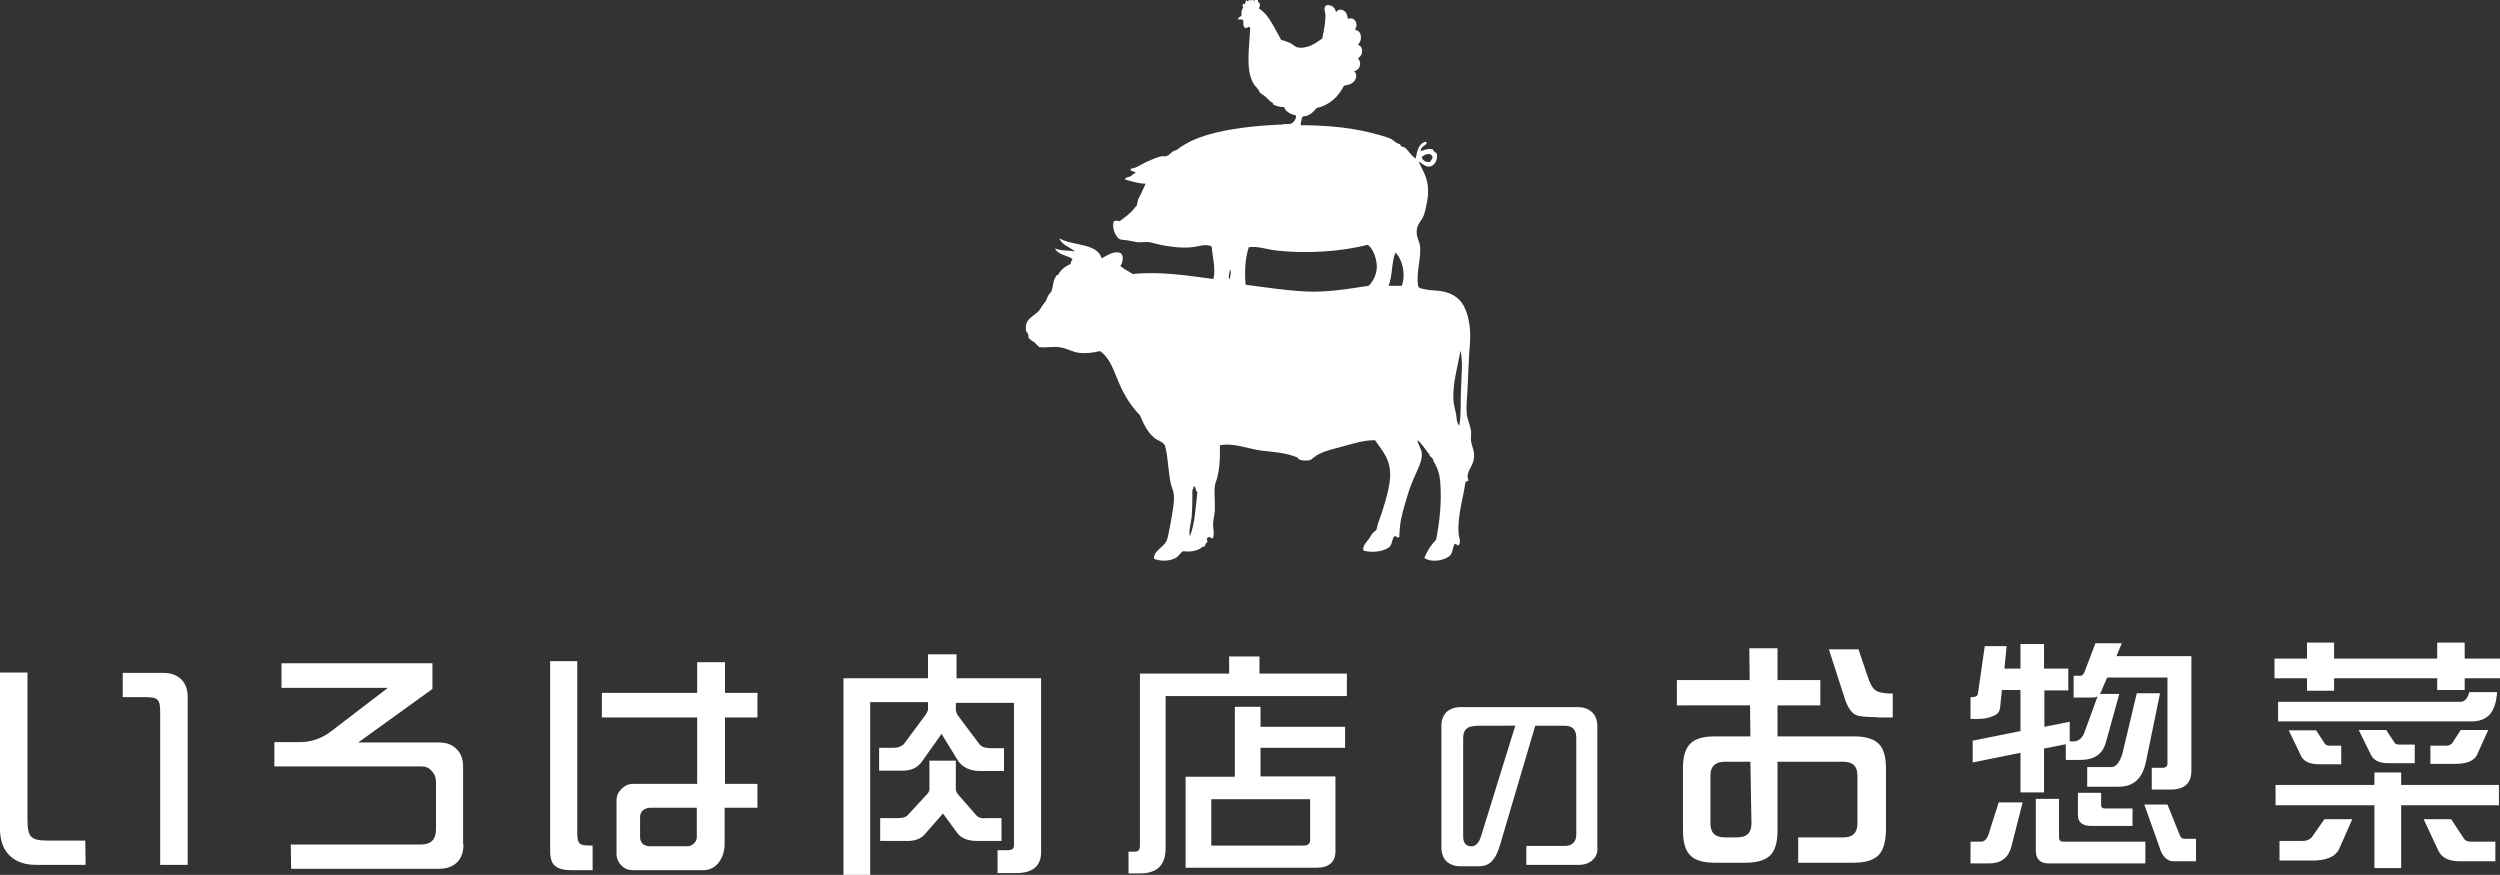 <?xml version="1.0" encoding="utf-8"?>
<!-- Generator: Adobe Illustrator 24.0.1, SVG Export Plug-In . SVG Version: 6.00 Build 0)  -->
<svg version="1.1" id="レイヤー_1" xmlns="http://www.w3.org/2000/svg" xmlns:xlink="http://www.w3.org/1999/xlink" x="0px"
	 y="0px" viewBox="0 0 700.7 245.2" style="enable-background:new 0 0 700.7 245.2;" xml:space="preserve">
<rect x="0" y="0" width="700.7" height="245.2" fill="#333333" stroke="none"/>
<style type="text/css">
	.st0{fill-rule:evenodd;clip-rule:evenodd;fill:#FFFFFF;}
	.st1{fill:#FFFFFF;}
</style>
<g>
	<path class="st0" d="M412.3,123.5c-0.1-0.9,0.1-1.7,0-2.6c-0.2-1.7-1-3.2-1.2-4.9c-0.2-2.2,0.1-4.3,0.2-6.5
		c0.2-4.6,0.4-9.7,0.7-13.3c0.3-3.7-0.3-7.2-1.2-9.3c-1.1-2.9-3.5-5-7.7-5.4c-1.7-0.1-3-0.2-4-0.5c-0.4-0.1-1.1,0-1.6-0.7
		c-0.7-3.9,0.9-7.8,0.5-11.4c-0.2-1.2-0.8-2.1-0.9-3.3c-0.3-2.6,1.2-3.4,1.9-5.1c0.3-0.7,0.5-1.7,0.7-2.6c0.2-0.9,0.4-1.9,0.5-2.8
		c0.4-4.7-1-6.4-2.6-9.8c1,0.4,1.8,1.5,3,1.4c1.4-0.1,2.5-1.8,2.1-3.7c-0.5-0.3-0.9-0.7-1.2-1.2c-1.6-0.3-3,0.6-3.3,0.5
		c-0.2-1.4,2.5-1.8,1.4-2.6c-2,0.5-2.4,2.6-2.8,4.7c-1.3-0.7-1.9-2.1-3-3c-0.3-0.2-0.8-0.2-1.2-0.5c-0.1-0.1-0.1-0.4-0.2-0.5
		c-0.2-0.1-0.5-0.1-0.7-0.2c-0.7-0.4-1.4-1.1-2.1-1.4c-0.5-0.2-1.8-0.6-2.4-0.8c-3.6-1-10.2-2.9-22.5-2.9c-0.1-0.1-0.2-0.3-0.1-0.6
		c0.2-0.6,0.1-1.6,0.7-1.9c1.9-0.1,2.8-1.3,3.7-2.3c3.8-0.9,6.1-3.2,7.7-6.3c1.5-0.2,3.1-0.7,3.4-2.4c0.1-0.7-0.1-1.3-0.6-1.6
		c0.8-0.2,1.6-0.9,1.7-1.8c0.1-0.8-0.2-1.4-0.6-1.9c0.8-0.4,1.4-1.4,1.1-2.6c-0.1-0.6-0.6-0.9-1.1-1.2c0.6-0.5,1.1-1.7,0.7-3
		c-0.3-0.7-1-1.1-1.6-1.2c1.2-1.3,0.1-3.8-1.9-3c-0.3-1.2-0.3-2.2-1.9-2.6c-0.7,0-1.1,0.2-1.4,0.7c-0.4-1.1-0.7-1.8-2.3-2
		c-0.2,0-0.6,0.1-0.7,0.3c-0.6,0.8,0,1.7,0,2.6c0,2.3-0.5,4.5-0.9,6.5c-1.2,0.8-2.6,1.9-4.2,2.3c-0.7,0.2-1.8,0.4-2.6,0.2
		c-0.7-0.1-1.4-0.8-2.1-1.2c-0.9-0.4-1.7-0.7-2.6-0.9c-1.1-2-2.4-4.5-3.5-6.1c-0.9-1.3-1.6-1.9-2.8-2.8c0.3-0.3,0.5-0.9,0.1-1.6
		c-0.5-0.1-0.4-0.5-0.2-1.1c-0.5,0.1-0.9,0.5-1.3,0.6c-0.2,0.1-0.1-0.6-0.1-0.5c-0.8,0.2-0.8,0.9-1,0.2c-0.5,0.3-0.8,0.8-0.9,0.1
		c-0.3,0.2-0.3,0.6-0.4,0.9c-0.1,0.3-0.4,0.5-0.3,0c-0.4,0.3-0.7,0.8-0.2,1.1c-0.3,0.6-0.7,1.1-0.5,2.2c-0.1,0.5-1,0.6-1.1,1.3
		c0.7-0.2,1.3,0,1.6,0.2c-0.1,1,0,1.6,0.3,2c0.7,0.6,1.5-1,1.6,0.4c-0.3,5.8-1.2,11.1,0.7,14.9c0.4,0.9,1.2,1.6,1.6,2.1
		c0.2,0.3,0.3,0.8,0.5,0.9c0.4,0.4,1.1,0.7,1.6,1.2c0.8,0.7,1.1,1.3,1.9,1.6c0.1,0,0.1,0.4,0.2,0.5c0.9,0.5,1.9,0.7,3,0.7
		c0.4,1.3,2.1,2.2,3.3,2.3c0.2,0.9-0.4,1.9-1.4,2.4c-0.2,0.1-1.5,0-2,0.1c-0.1,0-0.2,0.1-0.3,0.1c-0.8,0-1.6,0.1-2.4,0.1
		c-19.2,1.1-24.3,5.1-26.2,6.2c-0.3,0.2-0.6,0.5-0.9,0.7c-0.3,0.2-0.8,0.3-1.2,0.5c-0.7,0.5-1.1,1.1-1.9,1.4c-0.3,0.1-0.8-0.1-1.2,0
		c-1.4,0.2-3.5,1.2-4.4,1.6c-1.5,0.7-2.7,1.7-4.4,1.9c-0.2,1,1.2,0.5,1.4,1.2c-0.6,0.1-0.9,0.6-1.4,0.9c-0.5,0.3-1.5,0.2-1.6,0.9
		c1.8,0.5,3.5,1.1,5.8,1.2c-0.5,1-0.9,2-1.4,3c-0.2,0.4-0.5,0.9-0.7,1.4c-0.2,0.6-0.2,1.4-0.5,1.9c-0.1,0.1-0.4,0.3-0.5,0.5
		c-1.2,1.6-2.7,2.6-4.2,3.7c-0.7-0.2-1-0.2-1.6,0c-0.7,1.7,0.5,4.3,1.4,4.9c0.6,0.4,1.4,0.3,2.6,0.5c0.8,0.1,1.8,0.4,2.6,0.5
		c1.6,0.1,2.5-0.2,3.5,0c1,0.2,1.9,0.5,2.8,0.7c2.7,0.5,5.7,1,8.9,0.7c2.1-0.2,3.9-1.1,5.6-0.2c0.2,2.8,1.2,6.1,0.5,9.1
		c-7-0.9-14.7-2.2-22.6-1.4c-1.2-0.8-2.5-1.3-3.5-2.3c0.7-0.7,1-2.7,0.2-3.5c-1.9-0.9-3.9,0.6-5.4,1.4c-1.4-4.4-8.2-3.4-11.9-5.6
		c0.8,2,3,2.4,4.4,3.7c-1.7-0.4-4.2-0.1-5.6-0.9c0.8,1.9,3.4,1.9,4.9,3c-0.1,0.5-0.6,0.7-0.5,1.4c-1.4,0.5-2.9,1.7-3.5,3
		c0,0.1-0.4,0.1-0.5,0.2c-0.1,0.2-0.3,0.6-0.5,0.9c-0.5,1.1-0.4,2.2-0.9,3.5c-0.1,0.4-0.6,0.7-0.9,1.2c-0.3,0.5-0.4,1.2-0.7,1.6
		c-0.2,0.4-0.7,0.8-0.9,1.2c-0.4,0.5-0.6,1-0.9,1.4c-1.7,1.9-4.3,2.3-3.7,5.8c0.1,0.3,0.4,0.5,0.5,0.7c0.2,0.5,0.1,1,0.2,1.2
		c0.3,0.4,1.1,1,1.6,1.2c0.4,0.5,0.9,1,1.4,1.4c2.1,0.2,3.9-0.2,5.6,0c2.1,0.3,3.7,1.4,5.6,1.6c1.8,0.2,3.8,0,5.8-0.5
		c2.9,2,3.9,5.7,5.4,9.1c1.5,3.5,3.4,6.4,5.8,8.9c1,2.4,2.1,4.7,4,6.3c0.9,0.8,2.3,1,3,2.1c0.9,3.2,0.9,7.2,1.6,10.5
		c0.2,1.2,0.8,2.2,0.9,3.3c0.2,2-0.3,4.5-0.7,6.8c-0.3,1.7-0.6,3.4-0.9,4.7c-0.2,0.6-0.3,1.4-0.5,1.6c-1,1.9-3.5,2.6-3.5,4.9
		c1.9,0.8,4.4,0.7,6.1-0.2c1-0.6,1.3-1.5,2.1-1.9c2.6,0.3,4.4-0.3,5.4-1.2c0.1-0.1,0.6-0.1,0.7-0.2c0.1-0.1,0.1-0.6,0.2-0.7
		c0.1-0.1,0.4-0.3,0.5-0.5c0.1-0.3-0.5-1.1,0.2-1.2c0.6-0.7,0.8,0.7,1.4,0c0.4-1.2,0-2.5,0-3.7c0-1.2,0.4-2.6,0.5-4
		c0.1-2.4-0.4-6.1,0.2-7.7c1.1-2.8,1.3-6.7,1.2-10.5c3.7-0.7,7.4,0.8,11,1.4c2,0.3,3.9,0.4,5.8,0.7c1.8,0.3,3.5,0.7,5.1,1.4
		c-0.1,1,3.4,0.9,3.7,0.5c0.4-0.4,1.2-0.9,1.6-1.2c1.9-1.2,4.8-1.8,7.7-2.6c2.9-0.8,5.9-1.7,8.6-1.6c2.1,3.1,4.6,5.5,4.2,10.7
		c-0.3,3.7-2.1,9.2-3.3,12.4c-0.3,0.7-0.3,1.5-0.5,1.9c-0.3,0.5-0.8,0.7-1.2,1.2c-0.3,0.4-0.6,1-0.9,1.4c-0.8,1.1-1.8,1.9-1.6,3.3
		c2.6,0.8,6.3,0.2,7.5-1.2c0.7-0.8,0.4-1.8,1.2-2.8c1-0.1,0.5,0.7,1.4,0.2c0.1-4.1,0.7-6.2,1.6-9.3c0.6-2.1,1.3-4.4,1.9-5.8
		c0.2-0.4,0.3-0.7,0.5-1.2c0.9-2.2,2.5-4.9,2.3-7.2c-0.1-1.3-1.1-2.3-1.2-3.7c1.1,1,2.3,2.7,3,3.7c0,0,0.2,0.2,0.2,0.2
		c0.2,0.2,0.1,0.2,0.2,0.5c0.2,0.3,0.7,0.6,0.9,0.9c0.1,0.2,0.1,0.5,0.2,0.7c1.1,1.8,1.7,3.5,1.9,6.1c0.4,6-0.3,11.3-1.2,15.9
		c-1.4,1.4-2.5,3.1-3.3,5.1c2.3,1.5,6.1,0.5,7.2-0.7c1-1.1,0.6-2.3,1.4-3.3c0.7,0,0.5,0.9,1.2,0.2c0.5-1.1-0.2-2.1-0.2-3.3
		c-0.3-4.7,1.3-9.7,1.9-14c0.1-0.4,0.7-0.4,0.9-0.7c-1-1.9,1.1-3.8,1.4-5.6C413.6,126.8,412.5,125.3,412.3,123.5z M401.5,44
		c0,0.7-0.5,0.9-0.7,1.4c-1.3,0.1-2.1-0.4-2.3-1.4C399.4,43.2,401,42.6,401.5,44z M333.5,150.3c-0.4-1.6,0.3-3.5,0.5-5.4
		c0.2-2.5,0.2-5.1,0.2-7.7c0.4,0,0.1-0.8,0.5-0.9c0.6,0.2,0.3,1.4,0.9,1.6C335.1,142.3,334.9,146.9,333.5,150.3z M344.7,78.3
		c-0.7-0.7,0.1-1.9,0-2.8C345.3,76.1,344.7,77.5,344.7,78.3z M383.6,80.1c-5.4,0.8-11.4,1.9-17.5,1.6c-5.9-0.3-11.7-1.2-17-1.9
		c-0.3-3.7-0.1-7.5,0.9-10.5c2.5-0.4,4.9,0.6,7.7,0.9c8.4,1,18.5,0.3,25.6-1.6c1.4,0.8,2.6,3.8,2.6,6.1
		C385.9,77,384.8,78.9,383.6,80.1z M392.9,80.1h-3.7c1.1-2.7,0.8-6.6,1.9-9.3C393,72.5,394.1,76.8,392.9,80.1z M409.5,109
		c-0.2,3.5,0.1,7.2-0.5,10.3c-0.8-0.9-0.7-2.1-0.9-3.3c-0.2-1.1-0.6-2.3-0.7-3.5c-0.4-5,1.3-10,1.9-14.2
		C410.1,100.9,409.6,105.3,409.5,109z"/>
	<g>
		<g>
			<g>
				<g>
					<path class="st1" d="M24,242.4h-14c-3.1,0-5.6-0.9-7.4-2.7C0.9,238,0,235.5,0,232.3l0-43.8l7.7,0l0,40.8c0,5.6,0.9,6.3,6.1,6.3
						l10.1,0L24,242.4z M52.6,242.4h-7.7l0-42.8c0-3.6-0.6-4.2-4.2-4.2l-6.3,0v-6.8h11.4c2.1,0,3.7,0.6,5,1.8c1.2,1.2,1.8,2.8,1.8,5
						L52.6,242.4z"/>
					<path class="st1" d="M129.9,236.7c0,2.1-0.6,3.8-1.8,5c-1.2,1.2-2.9,1.8-5,1.8H81.6l-0.1-6.8l36.5,0c2.8,0,4.2-1.4,4.2-4.3
						l0-13.3c0-1.2-0.4-2.2-1.2-3c-0.7-0.9-1.7-1.3-3-1.3l-41.1,0l0-6.8h7.1c3.2,0,6.2-1,8.9-3.1l15.8-12.1l-29.8,0v-6.9l42.3,0v7.2
						l-20.8,15l22.6,0c2.1,0,3.8,0.6,5,1.9c1.2,1.1,1.8,2.8,1.8,4.9V236.7z"/>
					<path class="st1" d="M166,243.9l-5.8,0c-2.1,0-3.7-0.4-4.6-1.2c-1-0.8-1.4-2.2-1.4-4.2l0-53.2l7.6,0l0,47.5
						c0,3.9,0.3,4.2,4.3,4.2V243.9z M212.2,226.4h-9.1l0,10c0,2.2-0.6,4-1.7,5.4c-1.1,1.4-2.6,2.1-4.4,2.1h-19.6
						c-1.3,0-2.3-0.4-3.2-1.3c-0.9-0.9-1.4-2-1.4-3.3v-15c0-1.3,0.5-2.3,1.4-3.2c0.9-0.9,2-1.4,3.3-1.4l17.9,0l0-18.6l-26.7,0l0-6.9
						l26.7,0v-8.6h7.8v8.6h9.1v6.9h-9.1v18.6h9.1V226.4z M195.3,226.4h-13.1c-0.7,0-1.3,0.2-2,0.7c-0.5,0.5-0.8,1.1-0.8,1.9v5.7
						c0,0.7,0.3,1.4,0.8,1.9c0.6,0.4,1.3,0.6,2,0.6h10.3c0.7,0,1.3-0.2,1.8-0.6c0.6-0.5,1-1.2,1-1.9V226.4z"/>
					<path class="st1" d="M344.5,184h8.5v4.8l24.5,0v6.3l-50.8,0l0,42.6c0,4.8-2.4,7.1-7.2,7.1h-3.2v-6.1h1.9c0.9,0,1.3-0.6,1.3-1.8
						v-48.1l25,0V184z M346.1,198.1h7.2v5.6l23.7,0v5.9l-23.7,0v8l21,0v21c0,3-1.8,4.6-5.3,4.6h-36.7v-25.5h13.8V198.1z M365.3,237
						c1.3,0,1.9-0.5,1.9-1.6v-11.4l-27.7,0V237H365.3z"/>
					<g>
						<path class="st1" d="M268.1,190.1v-6.7h-8v6.7l-23.7,0l0,55.1h7.5l0-48.4h16.2v2.1c0,0.2-0.2,0.6-0.5,1.2l-6.3,8.5
							c-0.7,0.6-1.6,1-2.9,1h-4v6.4h6.6c2.5,0,4.3-0.9,5.5-2.7l5.4-7.6l4.6,7.5c1.3,1.9,3.4,2.9,6.3,2.9h6.6v-6.4l-3.9,0
							c-1.2,0-2.2-0.3-2.9-1l-6.3-8.4c-0.2-0.5-0.3-0.9-0.4-1.2v-2.1h16.3V237c0,0.9-0.6,1.3-1.9,1.3h-2.7l0,6.4h5.3
							c4.6,0,6.9-2,6.9-5.9l0-48.7H268.1z"/>
						<path class="st1" d="M273.8,228.7l-5.5-6.3c-0.2-0.4-0.3-0.7-0.4-1v-8.2l-7.4,0v8.2c0,0.1-0.1,0.4-0.4,0.9l-5.8,6.3
							c-0.6,0.5-1.5,0.7-2.6,0.7h-5v6.4l7.7,0c2.2,0,3.9-0.7,4.9-2l5-5.7l4.1,5.6c1.1,1.4,3,2.1,5.4,2.1h6.9v-6.4h-4.3
							C275.3,229.5,274.4,229.2,273.8,228.7z"/>
					</g>
				</g>
			</g>
		</g>
		<g>
			<path class="st1" d="M446.4,241c-0.9,0.9-2.2,1.4-3.9,1.4h-14.7v-5.3h10.7c2.2,0,3.3-1.1,3.3-3.3v-27.1c0-2.2-1.1-3.3-3.3-3.3
				h-8.2l-9.8,33.2c-0.6,2-1.2,3.4-1.9,4.2c-0.9,1.3-2.3,2-4,2h-5.2c-1.7,0-3-0.5-4-1.4c-0.9-0.9-1.4-2.2-1.4-3.9v-34
				c0-1.7,0.5-3,1.4-3.9c1-0.9,2.3-1.4,3.9-1.4h33c1.6,0,2.9,0.5,3.9,1.4c1,0.9,1.5,2.3,1.5,3.9v33.7
				C447.9,238.8,447.4,240.1,446.4,241z M413.5,203.5c-2.3,0-3.4,1.1-3.4,3.3v27.7c0,1.8,0.8,2.7,2.3,2.7c1.2,0,2.1-0.9,2.7-2.8
				l9.6-31H413.5z"/>
			<path class="st1" d="M526.5,239.7c-1.4,1.4-3.7,2.1-6.9,2.1H504v-7.1h12.7c2.6,0,3.9-1.3,3.9-3.9v-13.5c0-2.5-1.3-3.8-3.9-3.8
				h-18.5v19.4c0,3.2-0.7,5.5-2,6.8c-1.4,1.4-3.7,2.1-6.9,2.1h-8.7c-3.3,0-5.6-0.7-6.9-2.1c-1.3-1.3-2-3.6-2-6.8v-17.6
				c0-3.3,0.7-5.5,2-6.8c1.3-1.4,3.6-2.1,6.9-2.1h10l-0.1-8.7H470v-7.1h20.4l-0.1-8.9h7.9v8.9h12v7.1h-12v8.7h21.5
				c3.2,0,5.5,0.7,6.9,2.1c1.3,1.3,2,3.6,2,6.8v17.6C528.5,236.1,527.8,238.4,526.5,239.7z M490.6,213.5h-7.2c-2.6,0-4,1.3-4,3.8
				v13.5c0,2.6,1.3,3.9,4,3.9h3.5c2.7,0,4-1.3,4-3.9L490.6,213.5z M526.1,201c-3.2,0-5.2-0.2-6.1-0.7c-1.3-0.7-2.4-2.5-3.2-5.3
				l-4.2-13h8.3l2.4,7.1c0.7,2.3,1.5,3.8,2.4,4.4c0.9,0.6,2.4,0.9,4.8,0.9v6.7H526.1z"/>
			<path class="st1" d="M562.4,181.3l-0.6,6.1h4.5v-6.9h6.6v6.9h6.8v6.1H573v10.2l7.1-1.4v5.5h1.1c1.2,0,2.2-0.7,2.9-2.2l3.8-10.4
				c-0.4,0.2-0.8,0.3-1.2,0.3h-5.5v-6.1h1.9c0.5,0,0.9-0.4,1.2-1.2l3-7.9h7.4l-1.5,3.6h21v32.1c0,3.5-1.9,5.3-5.8,5.3h-5.3v-6.1h3
				c0.9,0,1.4-0.4,1.4-1.2v-24.1h-16.9l-1.4,3.2c-0.2,0.6-0.4,1.1-0.7,1.4h5.5l-3.8,13.7c-0.9,3.2-3.3,4.8-7.2,4.8H579v-4.4
				l-6.1,1.2v12.3h-6.6V211l-13.4,2.7v-6.1l13.4-2.7v-11.5h-5.2l-0.5,4.8c-0.1,1.2-0.7,2-1.8,2.4c-1.2,0.6-2.6,0.9-4.3,0.9h-2.2
				v-6.1h0.3c1.2,0,1.8-0.4,1.8-1.2l1.9-13.1H562.4z M566.9,224.9l-3.2,12.6c-0.9,3-2.9,4.5-6.2,4.5h-5.2v-6.1h3
				c0.8,0,1.5-0.6,2-1.9l2.9-9.1H566.9z M577.1,223.8v10.9c0,0.8,0.4,1.2,1.1,1.2h23.1v6.1h-27c-2.5,0-3.7-1.2-3.7-3.6v-14.5H577.1z
				 M588.9,222.2v3.5c0,0.6,0.4,0.9,1.1,0.9h7.7v4.9h-11.5c-2.5,0-3.8-1-3.8-3v-6.3H588.9z M605.4,194.4l-4,19.4
				c-1,4.5-3.5,6.7-7.6,6.7h-8.8v-5.5h6.8c1.2,0,2.2-1.2,3-3.5l4.1-17.2H605.4z M607.5,225.5l3.3,8.2c0.3,0.9,0.7,1.4,1.4,1.4h3.3
				v6.3h-6.3c-1.9,0-3.3-1.5-4.1-4.4l-4.1-11.5H607.5z"/>
			<path class="st1" d="M700.7,190.1h-9.9v3.3h-7.7v-3.3h-28.9v3.5h-7.6v-3.5h-9.1v-5.5h9.1v-4.5h7.6v4.5h28.9v-4.5h7.7v4.5h9.9
				V190.1z M700.5,225.7H673v17.6h-7.5v-17.6h-27.7V220h27.7v-3.5h7.5v3.5h27.4V225.7z M699.9,193.9c-0.2,3.1-1,5.2-2.2,6.5
				c-1.2,1.2-2.9,1.8-5,1.8h-54.2v-5.5h51.1c1.2,0,2-0.9,2.5-2.7H699.9z M659.3,229.6l-3.8,8.6c-1.1,2-3.6,3-7.5,3h-9.1v-5.5h6.6
				c1.1,0,1.9-0.4,2.5-1.1l3.5-5H659.3z M649.1,204.6l2.4,3.7c0.3,0.5,0.8,0.7,1.5,0.7h3.2v5.2H650c-2.5,0-4.2-0.7-5-2.2l-3.5-7.3
				H649.1z M668.8,204.6l2.3,3.5c0.2,0.4,0.7,0.6,1.3,0.6h4.4v5.2h-7.4c-2.4,0-4-0.7-4.8-2.2l-3.5-7.1H668.8z M687,229.6l3.5,5.3
				c0.4,0.7,1.1,1,2.1,1h6.8v5.5h-9.9c-3,0-5-0.9-6-2.8l-4.2-9H687z M697.4,204.6l-3.2,7.1c-0.9,1.6-2.9,2.4-6.1,2.4h-6.9V209h4.4
				c0.7,0,1.2-0.2,1.7-0.7l2.4-3.7H697.4z"/>
		</g>
	</g>
</g>
</svg>
